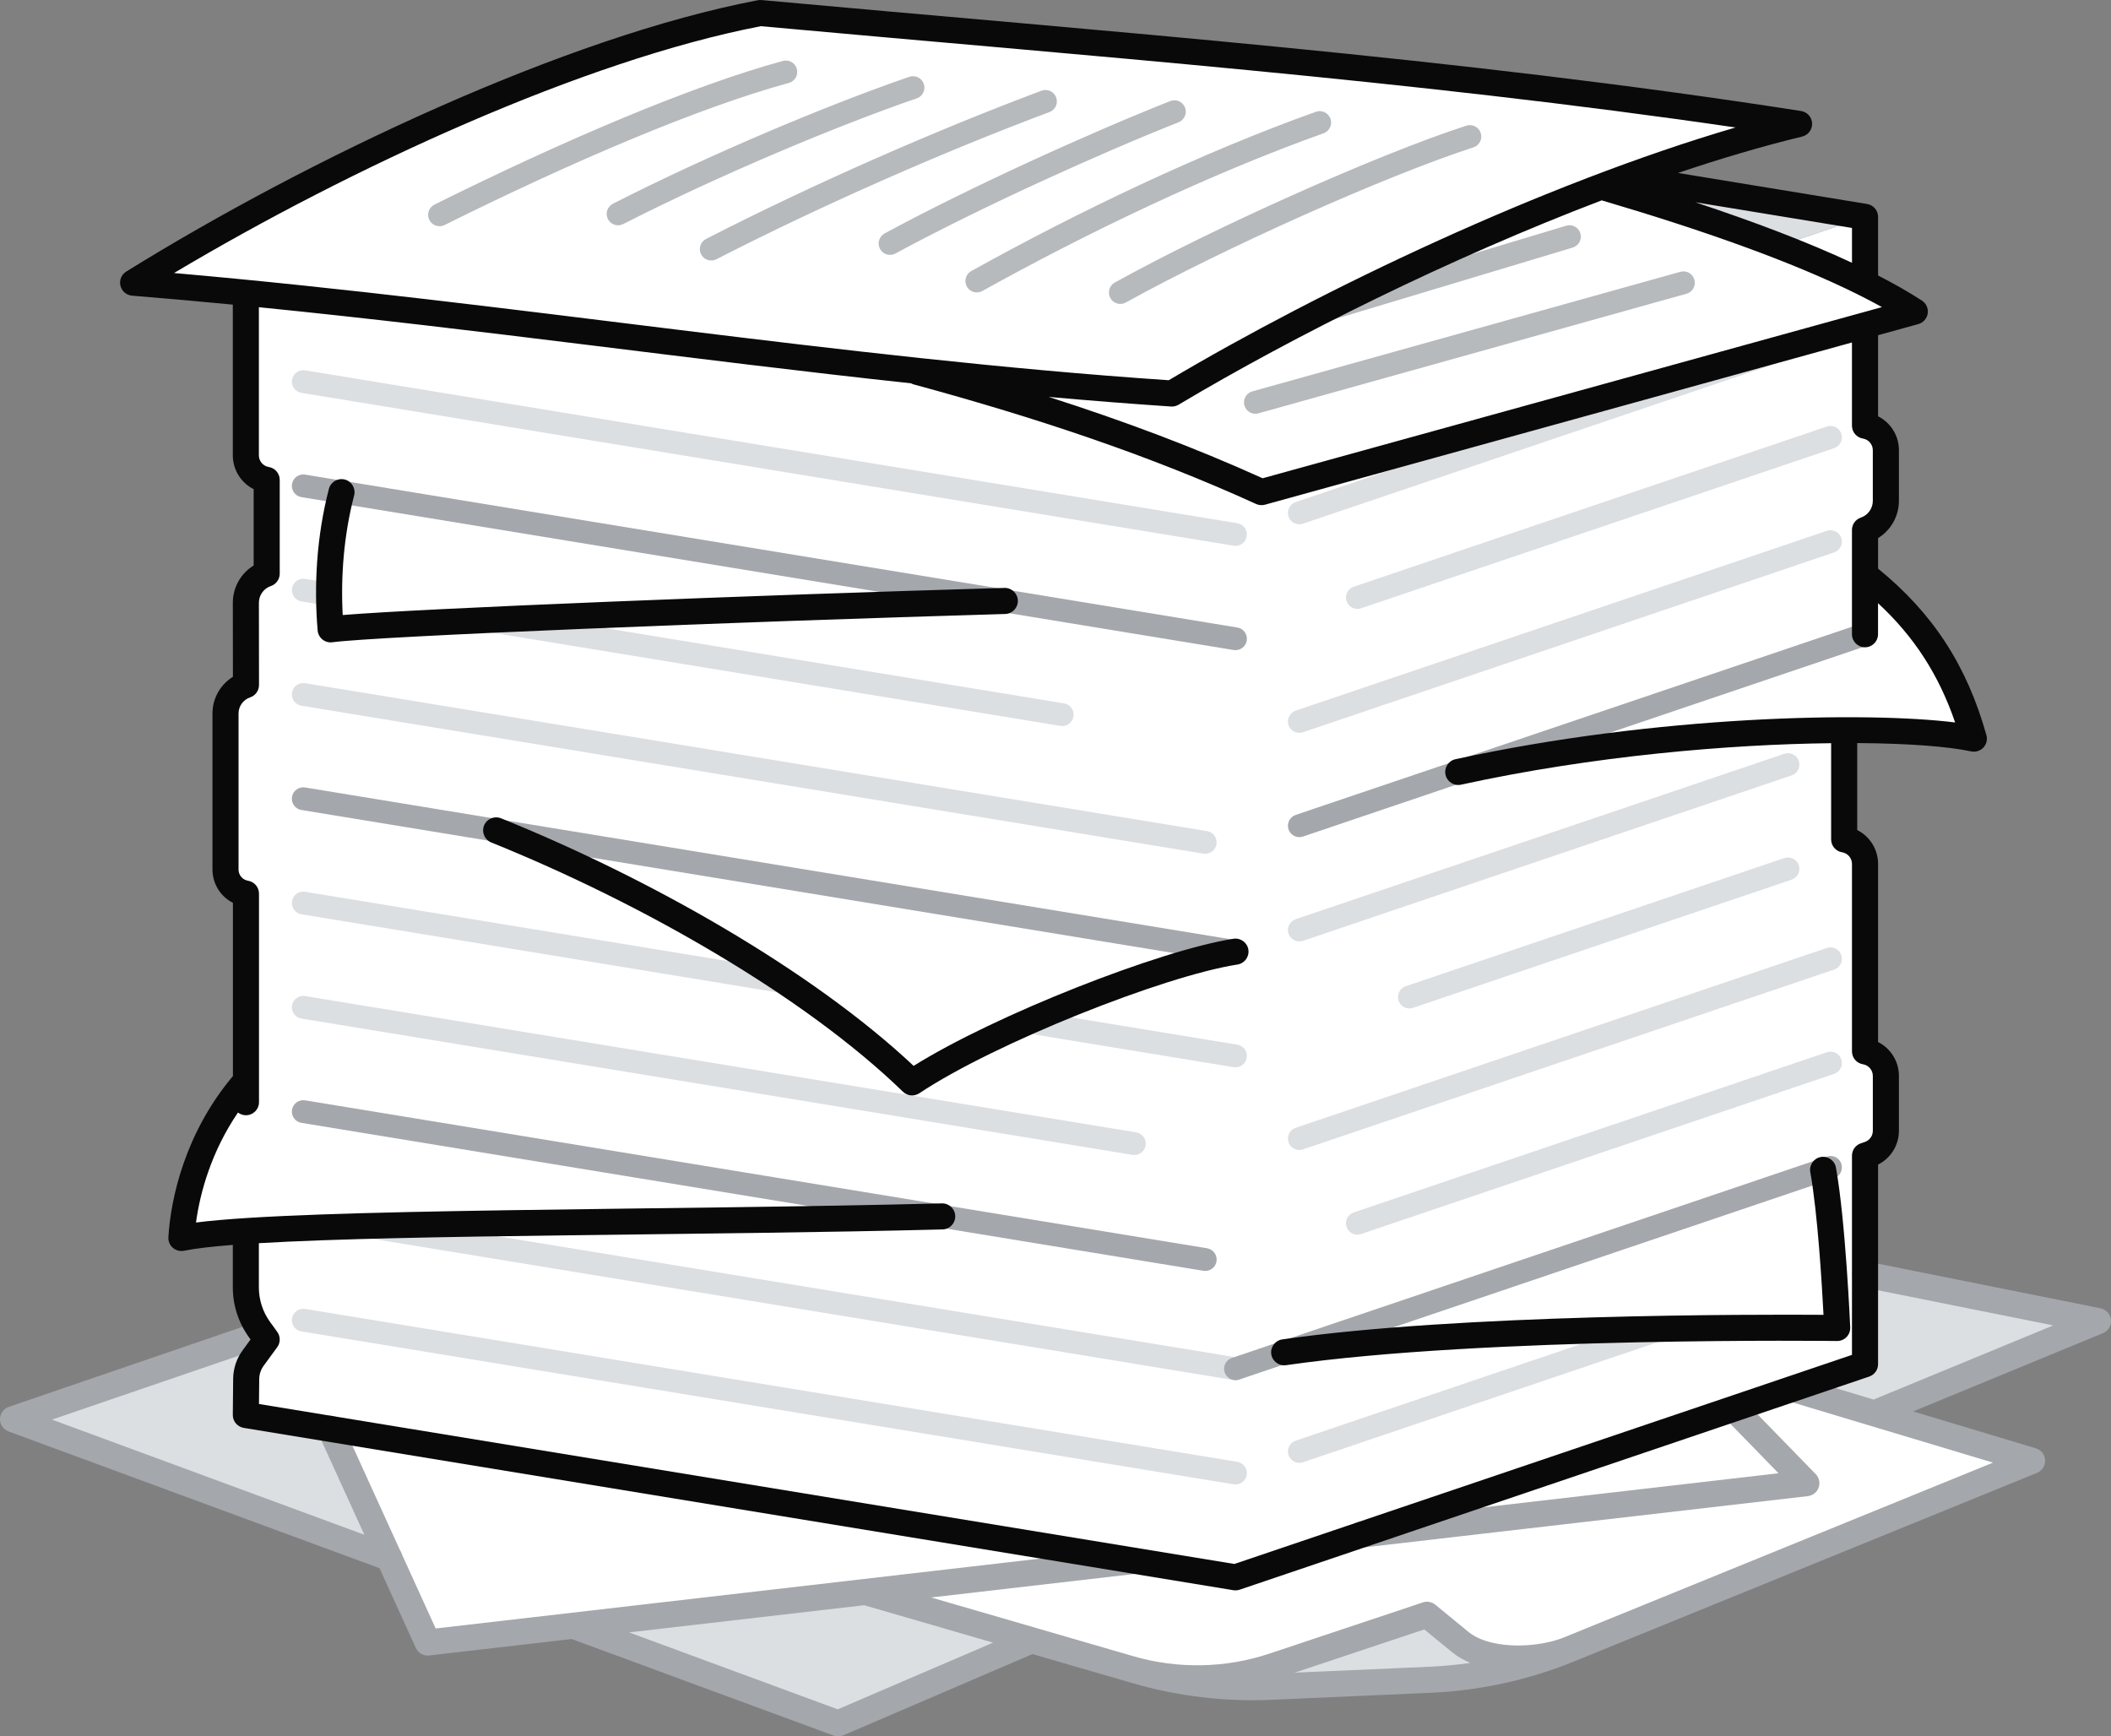 <svg width="248" height="204" viewBox="0 0 248 204" fill="none" xmlns="http://www.w3.org/2000/svg">
<rect x="0" y="0" width="248" height="204" fill="#808080" stroke="none"/>
<path fill-rule="evenodd" clip-rule="evenodd" d="M38.813 167.876L28.884 166.247C28.884 166.247 28.909 163.658 28.924 162.002C28.931 161.124 29.215 160.27 29.733 159.561C30.43 158.608 31.331 157.373 31.331 157.373C31.331 157.373 30.952 156.851 30.493 156.217C29.446 154.772 28.882 153.031 28.882 151.247V144.66C25.539 144.847 22.946 145.115 21.31 145.448C21.578 140.969 23.271 133.432 28.882 127.007C28.886 120.779 28.893 104.985 28.893 104.985C28.893 104.985 28.893 104.985 28.891 104.985C27.508 104.759 26.492 103.563 26.492 102.16V83.825C26.492 82.311 27.458 80.963 28.893 80.481L28.884 70.815C28.884 69.27 29.867 67.894 31.329 67.4V56.378C31.329 56.378 31.329 56.378 31.327 56.378C29.915 56.147 28.88 54.927 28.88 53.495V34.407C24.488 33.968 20.073 33.568 15.634 33.206C36.988 19.966 66.939 5.796 89.313 1.532C129.896 5.242 170.791 8.233 211.353 14.556C204.02 16.336 196.108 18.896 188.088 21.938C195.616 24.136 202.744 26.471 208.996 28.901L219.101 25.48V33.333C221.285 34.397 223.244 35.496 224.947 36.602L219.101 38.218V50.007C219.101 50.007 219.101 50.007 219.103 50.007C220.515 50.239 221.551 51.458 221.551 52.89V58.846C221.551 60.391 220.567 61.764 219.105 62.258H219.101V67.541C225.627 72.691 229.605 78.654 231.886 86.783C228.975 86.155 223.573 85.761 216.652 85.793V98.614C216.652 98.614 216.652 98.614 216.654 98.614C218.066 98.846 219.101 100.065 219.101 101.497V123.521C219.101 123.521 219.101 123.521 219.103 123.521C220.515 123.752 221.551 124.972 221.551 126.404V132.85C221.551 134.102 220.753 135.214 219.566 135.616C219.291 135.71 219.101 135.773 219.101 135.773V160.277L210.582 163.161L238.727 171.62C238.727 171.62 199.898 187.439 184.351 193.774C180.696 195.263 174.597 195.416 171.545 192.914C169.518 191.253 167.639 189.713 167.639 189.713C167.639 189.713 157.367 193.14 149.636 195.721C144.163 197.547 138.266 197.664 132.724 196.054L101.657 187.031L50.243 192.976L38.809 167.876H38.813ZM91.354 41.697L113.761 45.372C111.552 44.727 109.313 44.103 107.044 43.492C101.816 42.929 96.588 42.328 91.353 41.699L91.354 41.697Z" fill="white"/>
<path fill-rule="evenodd" clip-rule="evenodd" d="M121.2 192.708L98.465 202.47L67.35 190.998L101.659 187.032L121.198 192.706L121.2 192.708ZM171.547 192.917C174.599 195.419 180.699 195.266 184.352 193.776C179.155 195.894 173.634 197.102 168.029 197.349C162.342 197.599 154.895 197.927 149.296 198.174C145.568 198.338 141.467 197.967 137.586 197.216L133.801 196.345C139.025 197.643 144.519 197.433 149.638 195.723C157.369 193.144 167.641 189.716 167.641 189.716L171.547 192.917ZM30.845 156.702L31.333 157.376C31.333 157.376 30.432 158.61 29.735 159.564C29.216 160.272 28.933 161.126 28.926 162.005C28.91 163.661 28.885 166.249 28.885 166.249L38.815 167.878L45.713 183.025L1.531 166.735L30.845 156.702ZM35.411 156.424L144.929 174.387C145.658 174.508 146.349 174.012 146.467 173.281C146.586 172.551 146.092 171.862 145.361 171.741L35.843 153.778C35.114 153.66 34.423 154.154 34.305 154.885C34.184 155.614 34.68 156.303 35.409 156.424H35.411ZM153.075 171.795L195.631 157.387C196.331 157.15 196.706 156.39 196.471 155.689C196.234 154.988 195.474 154.613 194.774 154.849L152.218 169.256C151.517 169.494 151.142 170.254 151.377 170.956C151.615 171.657 152.374 172.032 153.077 171.797L153.075 171.795ZM246.469 155.21L220.196 166.052L210.584 163.163L219.103 160.28V149.726L246.469 155.212V155.21ZM42.667 145.363L144.929 162.135C145.658 162.255 146.349 161.76 146.467 161.028C146.586 160.299 146.092 159.608 145.361 159.489L43.099 142.717C42.37 142.596 41.68 143.092 41.561 143.822C41.44 144.551 41.936 145.24 42.665 145.361L42.667 145.363ZM159.889 144.984L215.479 126.163C216.179 125.926 216.554 125.164 216.319 124.465C216.081 123.764 215.32 123.389 214.621 123.624L159.032 142.445C158.331 142.682 157.956 143.442 158.192 144.143C158.429 144.844 159.191 145.221 159.891 144.984H159.889ZM35.411 119.667L133.049 135.681C133.778 135.8 134.467 135.306 134.588 134.575C134.706 133.845 134.213 133.154 133.482 133.036L35.843 117.022C35.114 116.903 34.423 117.397 34.305 118.128C34.184 118.858 34.68 119.547 35.409 119.667H35.411ZM153.075 135.038L215.477 113.911C216.177 113.673 216.552 112.911 216.317 112.213C216.079 111.512 215.318 111.137 214.619 111.372L152.218 132.5C151.517 132.737 151.142 133.499 151.377 134.2C151.615 134.9 152.374 135.276 153.077 135.04L153.075 135.038ZM120.542 121.379L144.929 125.378C145.658 125.497 146.349 125.003 146.467 124.272C146.586 123.542 146.092 122.851 145.361 122.732L120.975 118.733C120.245 118.614 119.555 119.108 119.436 119.838C119.317 120.567 119.811 121.256 120.542 121.377V121.379ZM166.003 118.408L210.48 103.349C211.181 103.111 211.556 102.35 211.32 101.651C211.083 100.95 210.323 100.575 209.621 100.81L165.144 115.869C164.443 116.107 164.068 116.868 164.304 117.567C164.541 118.268 165.301 118.643 166.001 118.408H166.003ZM35.411 107.415L92.049 116.706C92.778 116.824 93.467 116.331 93.587 115.599C93.706 114.87 93.212 114.179 92.481 114.06L35.843 104.771C35.114 104.651 34.423 105.147 34.305 105.878C34.184 106.607 34.68 107.298 35.409 107.417L35.411 107.415ZM153.075 110.534L210.48 91.099C211.181 90.861 211.556 90.101 211.32 89.398C211.083 88.698 210.323 88.323 209.621 88.558L152.216 107.993C151.515 108.231 151.14 108.991 151.376 109.691C151.613 110.392 152.373 110.767 153.075 110.532V110.534ZM35.411 82.911L141.377 100.292C142.106 100.41 142.797 99.916 142.916 99.185C143.034 98.456 142.541 97.764 141.811 97.646L35.845 80.265C35.116 80.144 34.425 80.64 34.307 81.371C34.186 82.101 34.682 82.79 35.411 82.911ZM153.075 86.029L215.477 64.902C216.177 64.664 216.552 63.902 216.317 63.204C216.079 62.503 215.318 62.128 214.619 62.363L152.218 83.491C151.517 83.728 151.142 84.488 151.377 85.191C151.615 85.891 152.374 86.267 153.077 86.031L153.075 86.029ZM56.839 74.173L124.576 85.282C125.305 85.403 125.994 84.907 126.114 84.176C126.233 83.447 125.739 82.757 125.01 82.637L57.273 71.528C56.544 71.407 55.853 71.903 55.735 72.632C55.616 73.362 56.11 74.051 56.841 74.171L56.839 74.173ZM159.889 71.47L215.479 52.649C216.179 52.412 216.554 51.65 216.319 50.951C216.081 50.251 215.32 49.876 214.621 50.111L159.032 68.931C158.331 69.169 157.956 69.929 158.192 70.63C158.429 71.33 159.191 71.707 159.891 71.47H159.889ZM35.411 70.658L38.627 71.185C39.356 71.303 40.045 70.81 40.166 70.08C40.285 69.351 39.791 68.66 39.062 68.541L35.847 68.013C35.118 67.894 34.427 68.388 34.309 69.119C34.188 69.849 34.684 70.54 35.413 70.658H35.411ZM35.411 46.154L144.929 64.117C145.658 64.237 146.349 63.742 146.467 63.01C146.586 62.281 146.092 61.592 145.361 61.471L35.845 43.508C35.116 43.389 34.425 43.883 34.307 44.615C34.186 45.344 34.682 46.035 35.411 46.154ZM153.075 61.525L212.069 41.552C212.769 41.314 213.144 40.552 212.909 39.853C212.671 39.153 211.912 38.778 211.209 39.013L152.216 58.986C151.515 59.224 151.14 59.984 151.376 60.686C151.613 61.387 152.373 61.762 153.075 61.527V61.525ZM91.354 41.697L113.76 45.373C111.552 44.728 109.313 44.103 107.044 43.493C101.816 42.93 96.588 42.329 91.352 41.699L91.354 41.697ZM219.103 25.48L191.008 20.872L188.088 21.938C195.616 24.136 202.744 26.472 208.995 28.901L219.101 25.48H219.103Z" fill="#DBDFE2"/>
<path fill-rule="evenodd" clip-rule="evenodd" d="M220.115 164.426L211.116 161.721C210.306 161.478 209.453 161.937 209.21 162.747C208.967 163.557 209.426 164.41 210.236 164.654L234.138 171.838L183.778 192.355C181.796 193.163 179.017 193.527 176.518 193.207C174.978 193.01 173.539 192.564 172.521 191.729C170.494 190.067 168.615 188.528 168.615 188.528C168.21 188.195 167.66 188.094 167.161 188.26L149.158 194.268C143.98 195.994 138.4 196.106 133.158 194.584L109.39 187.68L133.279 184.918C134.119 184.82 134.722 184.06 134.624 183.22C134.527 182.379 133.767 181.776 132.929 181.874L51.183 191.323L47.239 182.663C47.193 182.479 47.114 182.306 47.005 182.151L40.206 167.225C39.856 166.455 38.947 166.116 38.178 166.467C37.409 166.817 37.07 167.726 37.42 168.496L42.803 180.312L6.11 166.784L31.335 158.15C32.135 157.877 32.562 157.006 32.288 156.205C32.014 155.405 31.144 154.978 30.344 155.252L1.035 165.285C0.423 165.496 0.008 166.068 0 166.717C-0.008 167.366 0.394 167.948 1.001 168.172L44.583 184.238L48.852 193.611C49.127 194.216 49.761 194.574 50.421 194.497L67.163 192.562L97.935 203.907C98.303 204.043 98.708 204.031 99.068 203.878L121.298 194.333L133.057 197.748C138.35 199.285 143.857 199.946 149.363 199.703C154.962 199.456 162.411 199.128 168.099 198.878C173.879 198.623 179.572 197.377 184.932 195.194L239.309 173.041C239.909 172.796 240.29 172.198 240.26 171.549C240.229 170.9 239.793 170.341 239.171 170.156L224.762 165.823L247.055 156.625C247.679 156.368 248.059 155.732 247.994 155.06C247.929 154.389 247.432 153.839 246.772 153.707L219.43 148.224C218.602 148.058 217.794 148.596 217.628 149.424C217.461 150.253 217.999 151.061 218.828 151.228C218.828 151.228 233.342 154.138 241.22 155.717L220.115 164.426ZM116.669 192.987L101.529 188.59L73.904 191.783L98.421 200.821L116.667 192.987H116.669ZM152.101 196.515L167.965 195.816C169.561 195.746 171.149 195.596 172.726 195.365C171.926 195.03 171.2 194.608 170.58 194.099L167.327 191.434L152.103 196.513L152.101 196.515ZM160.167 181.811L212.388 175.774C212.968 175.707 213.46 175.317 213.655 174.766C213.85 174.216 213.716 173.602 213.309 173.184L204.826 164.472C204.237 163.867 203.266 163.853 202.662 164.443C202.057 165.033 202.044 166.003 202.633 166.608L208.942 173.087L159.815 178.765C158.975 178.862 158.372 179.622 158.469 180.461C158.567 181.301 159.327 181.904 160.167 181.807V181.811ZM214.62 135.876L144.717 159.542C144.016 159.78 143.641 160.54 143.876 161.242C144.114 161.943 144.875 162.318 145.574 162.083L215.477 138.417C216.177 138.179 216.552 137.419 216.317 136.718C216.08 136.018 215.318 135.643 214.62 135.878V135.876ZM35.411 131.919L141.377 149.3C142.106 149.419 142.797 148.925 142.916 148.195C143.034 147.466 142.541 146.775 141.812 146.656L35.845 129.275C35.116 129.157 34.425 129.65 34.307 130.382C34.186 131.111 34.682 131.8 35.411 131.921V131.919ZM35.411 95.162L144.929 113.125C145.658 113.244 146.349 112.75 146.467 112.019C146.586 111.289 146.092 110.6 145.361 110.48L35.843 92.517C35.114 92.398 34.423 92.892 34.305 93.623C34.184 94.353 34.68 95.042 35.409 95.162H35.411ZM218.726 73.242L152.218 95.742C151.517 95.98 151.14 96.74 151.378 97.44C151.615 98.141 152.375 98.518 153.075 98.281L219.583 75.781C220.284 75.543 220.661 74.783 220.424 74.083C220.186 73.382 219.427 73.005 218.726 73.242ZM35.411 58.406L144.929 76.368C145.658 76.487 146.349 75.993 146.467 75.262C146.586 74.532 146.092 73.841 145.361 73.723L35.843 55.76C35.114 55.641 34.423 56.135 34.305 56.866C34.184 57.596 34.68 58.285 35.409 58.406H35.411Z" fill="#A4A7AB"/>
<path fill-rule="evenodd" clip-rule="evenodd" d="M197.411 31.932L147.12 45.981C146.408 46.181 145.991 46.92 146.19 47.632C146.389 48.344 147.127 48.761 147.839 48.562L198.13 34.512C198.842 34.313 199.259 33.574 199.06 32.862C198.861 32.15 198.122 31.733 197.411 31.932ZM183.993 26.52L155.341 35.14C154.633 35.353 154.231 36.101 154.443 36.809C154.655 37.518 155.404 37.92 156.112 37.707L184.764 29.087C185.472 28.874 185.874 28.126 185.661 27.417C185.449 26.709 184.701 26.307 183.993 26.52ZM172.27 14.763C161.759 18.171 142.399 26.849 130.965 33.195C130.319 33.553 130.085 34.371 130.443 35.018C130.801 35.665 131.618 35.898 132.265 35.54C143.568 29.267 162.704 20.683 173.097 17.315C173.799 17.087 174.185 16.331 173.958 15.627C173.73 14.922 172.974 14.537 172.27 14.765V14.763ZM154.592 13.134C141.126 17.941 126.528 24.938 114.105 31.844C113.458 32.203 113.225 33.019 113.584 33.666C113.944 34.313 114.759 34.547 115.406 34.187C127.705 27.35 142.16 20.418 155.492 15.659C156.188 15.41 156.552 14.643 156.303 13.946C156.054 13.249 155.287 12.885 154.592 13.134ZM122.354 10.657C109.826 15.351 95.518 21.628 82.944 28.074C82.286 28.411 82.026 29.219 82.362 29.877C82.699 30.536 83.507 30.796 84.165 30.459C96.649 24.059 110.854 17.826 123.292 13.166C123.985 12.908 124.337 12.135 124.076 11.442C123.818 10.749 123.045 10.396 122.352 10.657H122.354ZM137.475 11.876C128.141 15.565 113.864 22.032 103.923 27.427C103.274 27.779 103.031 28.595 103.385 29.244C103.737 29.895 104.55 30.136 105.201 29.782C115.054 24.433 129.207 18.025 138.459 14.367C139.146 14.095 139.485 13.316 139.213 12.629C138.941 11.941 138.162 11.602 137.475 11.874V11.876ZM91.969 7.159C81.344 10.059 66.317 16.438 51.039 24.038C50.377 24.368 50.107 25.174 50.436 25.834C50.765 26.497 51.571 26.767 52.231 26.437C67.329 18.929 82.175 12.611 92.675 9.744C93.388 9.548 93.809 8.811 93.614 8.099C93.419 7.385 92.682 6.964 91.97 7.159H91.969ZM106.826 9.024C97.38 12.267 83.336 18.15 72.002 23.937C71.344 24.274 71.082 25.082 71.419 25.74C71.755 26.399 72.563 26.661 73.221 26.324C84.442 20.595 98.345 14.769 107.696 11.558C108.395 11.319 108.768 10.555 108.529 9.857C108.289 9.158 107.526 8.784 106.827 9.024H106.826Z" fill="#B6BABD"/>
<path fill-rule="evenodd" clip-rule="evenodd" d="M27.351 35.789V53.495C27.351 55.212 28.333 56.733 29.8 57.471V66.435C28.302 67.356 27.353 69.002 27.353 70.815L27.362 79.516C25.893 80.423 24.961 82.041 24.961 83.821V102.156C24.961 103.846 25.923 105.339 27.364 106.073V126.423C21.765 133.07 20.056 140.75 19.783 145.353C19.754 145.827 19.947 146.289 20.307 146.601C20.667 146.913 21.149 147.039 21.616 146.945C22.936 146.675 24.884 146.45 27.351 146.258V151.245C27.351 153.353 28.017 155.407 29.253 157.115L29.437 157.367L28.495 158.656C27.789 159.623 27.403 160.789 27.391 161.987L27.351 166.231C27.343 166.987 27.889 167.635 28.635 167.757L144.898 186.827C145.145 186.867 145.4 186.846 145.637 186.765L219.595 161.727C220.217 161.516 220.636 160.932 220.636 160.275V136.822C222.123 136.075 223.085 134.544 223.085 132.846V126.4C223.085 124.683 222.104 123.163 220.636 122.424V101.493C220.636 99.774 219.656 98.256 218.186 97.517V87.3C224.224 87.338 228.929 87.71 231.568 88.278C232.092 88.391 232.638 88.221 233.005 87.83C233.373 87.44 233.509 86.885 233.363 86.368C231.055 78.151 227.083 72.059 220.636 66.804V63.218C222.134 62.3 223.085 60.653 223.085 58.842V52.886C223.085 51.169 222.104 49.649 220.636 48.91V39.382L225.36 38.077C225.94 37.916 226.375 37.429 226.467 36.834C226.558 36.239 226.292 35.643 225.787 35.316C224.262 34.326 222.536 33.34 220.638 32.366V25.478C220.638 24.727 220.094 24.088 219.354 23.967L197.124 20.32C202.143 18.628 207.048 17.177 211.717 16.044C212.427 15.871 212.916 15.222 212.886 14.491C212.855 13.761 212.314 13.155 211.592 13.042C170.996 6.715 130.066 3.72 89.452 0.006C89.311 -0.007 89.167 0.001 89.028 0.028C66.497 4.32 36.329 18.573 14.83 31.906C14.268 32.255 13.994 32.925 14.149 33.568C14.304 34.211 14.853 34.682 15.514 34.736C19.478 35.057 23.426 35.412 27.353 35.791L27.351 35.789ZM30.413 36.089V53.495C30.413 54.177 30.906 54.757 31.578 54.866C32.319 54.986 32.862 55.628 32.862 56.378V67.4C32.862 68.056 32.443 68.64 31.823 68.851C30.981 69.136 30.415 69.925 30.416 70.815L30.428 80.481C30.428 81.139 30.009 81.723 29.385 81.934C28.572 82.208 28.024 82.969 28.024 83.827V102.162C28.024 102.814 28.499 103.37 29.142 103.475C29.883 103.595 30.426 104.235 30.426 104.987V129.494C30.426 130.34 29.739 131.025 28.893 131.025C28.541 131.025 28.216 130.906 27.957 130.705C24.861 135.25 23.51 140.048 23.026 143.628C36.138 141.945 78.746 142.205 110.653 141.38C111.497 141.359 112.201 142.027 112.222 142.872C112.243 143.716 111.575 144.42 110.731 144.441C83.296 145.152 47.901 145.023 30.411 146.055V151.249C30.411 152.712 30.872 154.136 31.731 155.319L32.569 156.475C32.96 157.013 32.958 157.743 32.565 158.279L30.968 160.467C30.638 160.919 30.459 161.461 30.453 162.02L30.424 164.95C42.703 166.964 138.256 182.636 145.015 183.744L217.57 159.18V135.775C217.57 135.118 217.989 134.534 218.611 134.324L219.076 134.167C219.641 133.975 220.02 133.447 220.02 132.852V126.406C220.02 125.724 219.524 125.144 218.854 125.035C218.114 124.914 217.57 124.273 217.57 123.524V101.501C217.57 100.821 217.079 100.239 216.407 100.13C215.678 100.014 215.121 99.382 215.121 98.618V87.315C203.203 87.449 187.16 88.793 171.642 92.189C170.818 92.369 170.001 91.847 169.819 91.02C169.639 90.195 170.161 89.377 170.986 89.197C194.592 84.03 219.392 83.584 229.689 84.88C227.772 79.278 224.871 74.795 220.63 70.865V74.516C220.63 75.36 219.945 76.047 219.099 76.047C218.253 76.047 217.568 75.36 217.568 74.516V62.263C217.568 61.607 217.987 61.023 218.609 60.812C219.449 60.527 220.018 59.738 220.018 58.85V52.894C220.018 52.212 219.522 51.633 218.852 51.523C218.112 51.403 217.568 50.761 217.568 50.013V40.236L148.613 59.294C148.266 59.39 147.897 59.361 147.57 59.212C135.124 53.537 121.872 49.109 107.363 45.169C107.247 45.137 107.136 45.093 107.032 45.035C81.723 42.309 56.409 38.689 30.411 36.093L30.413 36.089ZM151.085 160.39C174.427 157.021 215.816 157.549 215.816 157.549C216.237 157.555 216.64 157.387 216.933 157.084C217.226 156.782 217.383 156.372 217.364 155.953C217.364 155.953 216.824 143.461 215.685 137.167C215.534 136.334 214.738 135.781 213.906 135.932C213.073 136.083 212.522 136.879 212.672 137.712C213.536 142.498 214.044 150.95 214.225 154.473C206.315 154.419 171.399 154.364 150.647 157.36C149.81 157.48 149.229 158.258 149.349 159.094C149.47 159.931 150.247 160.513 151.083 160.39H151.085ZM144.91 110.29C136.264 111.634 116.861 119.257 107.335 125.226C95.342 113.968 76.285 103.167 58.858 96.137C58.073 95.821 57.182 96.2 56.866 96.985C56.55 97.768 56.929 98.662 57.714 98.978C75.211 106.036 94.405 116.945 106.087 128.268C106.604 128.77 107.402 128.843 108.001 128.443C116.795 122.579 136.693 114.666 145.381 113.317C146.215 113.187 146.787 112.404 146.659 111.569C146.529 110.734 145.746 110.162 144.912 110.29H144.91ZM216.497 100.138C216.6 100.149 216.654 100.146 216.654 100.146C216.6 100.146 216.548 100.144 216.497 100.138ZM118.003 69.071C88.166 69.936 49.705 71.479 40.262 72.258C40.021 67.725 40.39 62.878 41.603 58.207C41.816 57.389 41.324 56.553 40.507 56.338C39.69 56.126 38.853 56.618 38.639 57.435C37.196 62.987 36.867 68.772 37.317 74.069C37.353 74.487 37.558 74.872 37.885 75.134C38.212 75.396 38.631 75.513 39.047 75.457C44.255 74.755 86.14 73.061 118.091 72.134C118.935 72.109 119.601 71.403 119.578 70.558C119.553 69.714 118.847 69.048 118.003 69.071ZM188.172 23.538C170.347 30.325 152.032 39.451 138.461 47.547C138.195 47.706 137.885 47.781 137.575 47.76C132.776 47.438 127.988 47.059 123.202 46.632C131.989 49.444 140.329 52.565 148.335 56.189L218.697 36.742L218.72 36.736H218.724L221.093 36.08C220.27 35.624 219.407 35.169 218.506 34.717L218.439 34.686C218.418 34.675 218.395 34.663 218.374 34.652L218.338 34.631C210.521 30.731 199.887 26.996 188.264 23.567C188.233 23.558 188.203 23.548 188.172 23.537V23.538ZM203.886 14.977C181.451 21.546 155.337 33.961 137.303 44.672C98.536 42.049 60.387 35.576 20.445 32.077C41.201 19.708 68.562 7.096 89.389 3.077C127.458 6.556 165.802 9.404 203.888 14.977H203.886ZM199.164 23.762C206.039 26.039 212.321 28.422 217.572 30.873V26.782L199.164 23.762Z" fill="#090909"/>
</svg>
